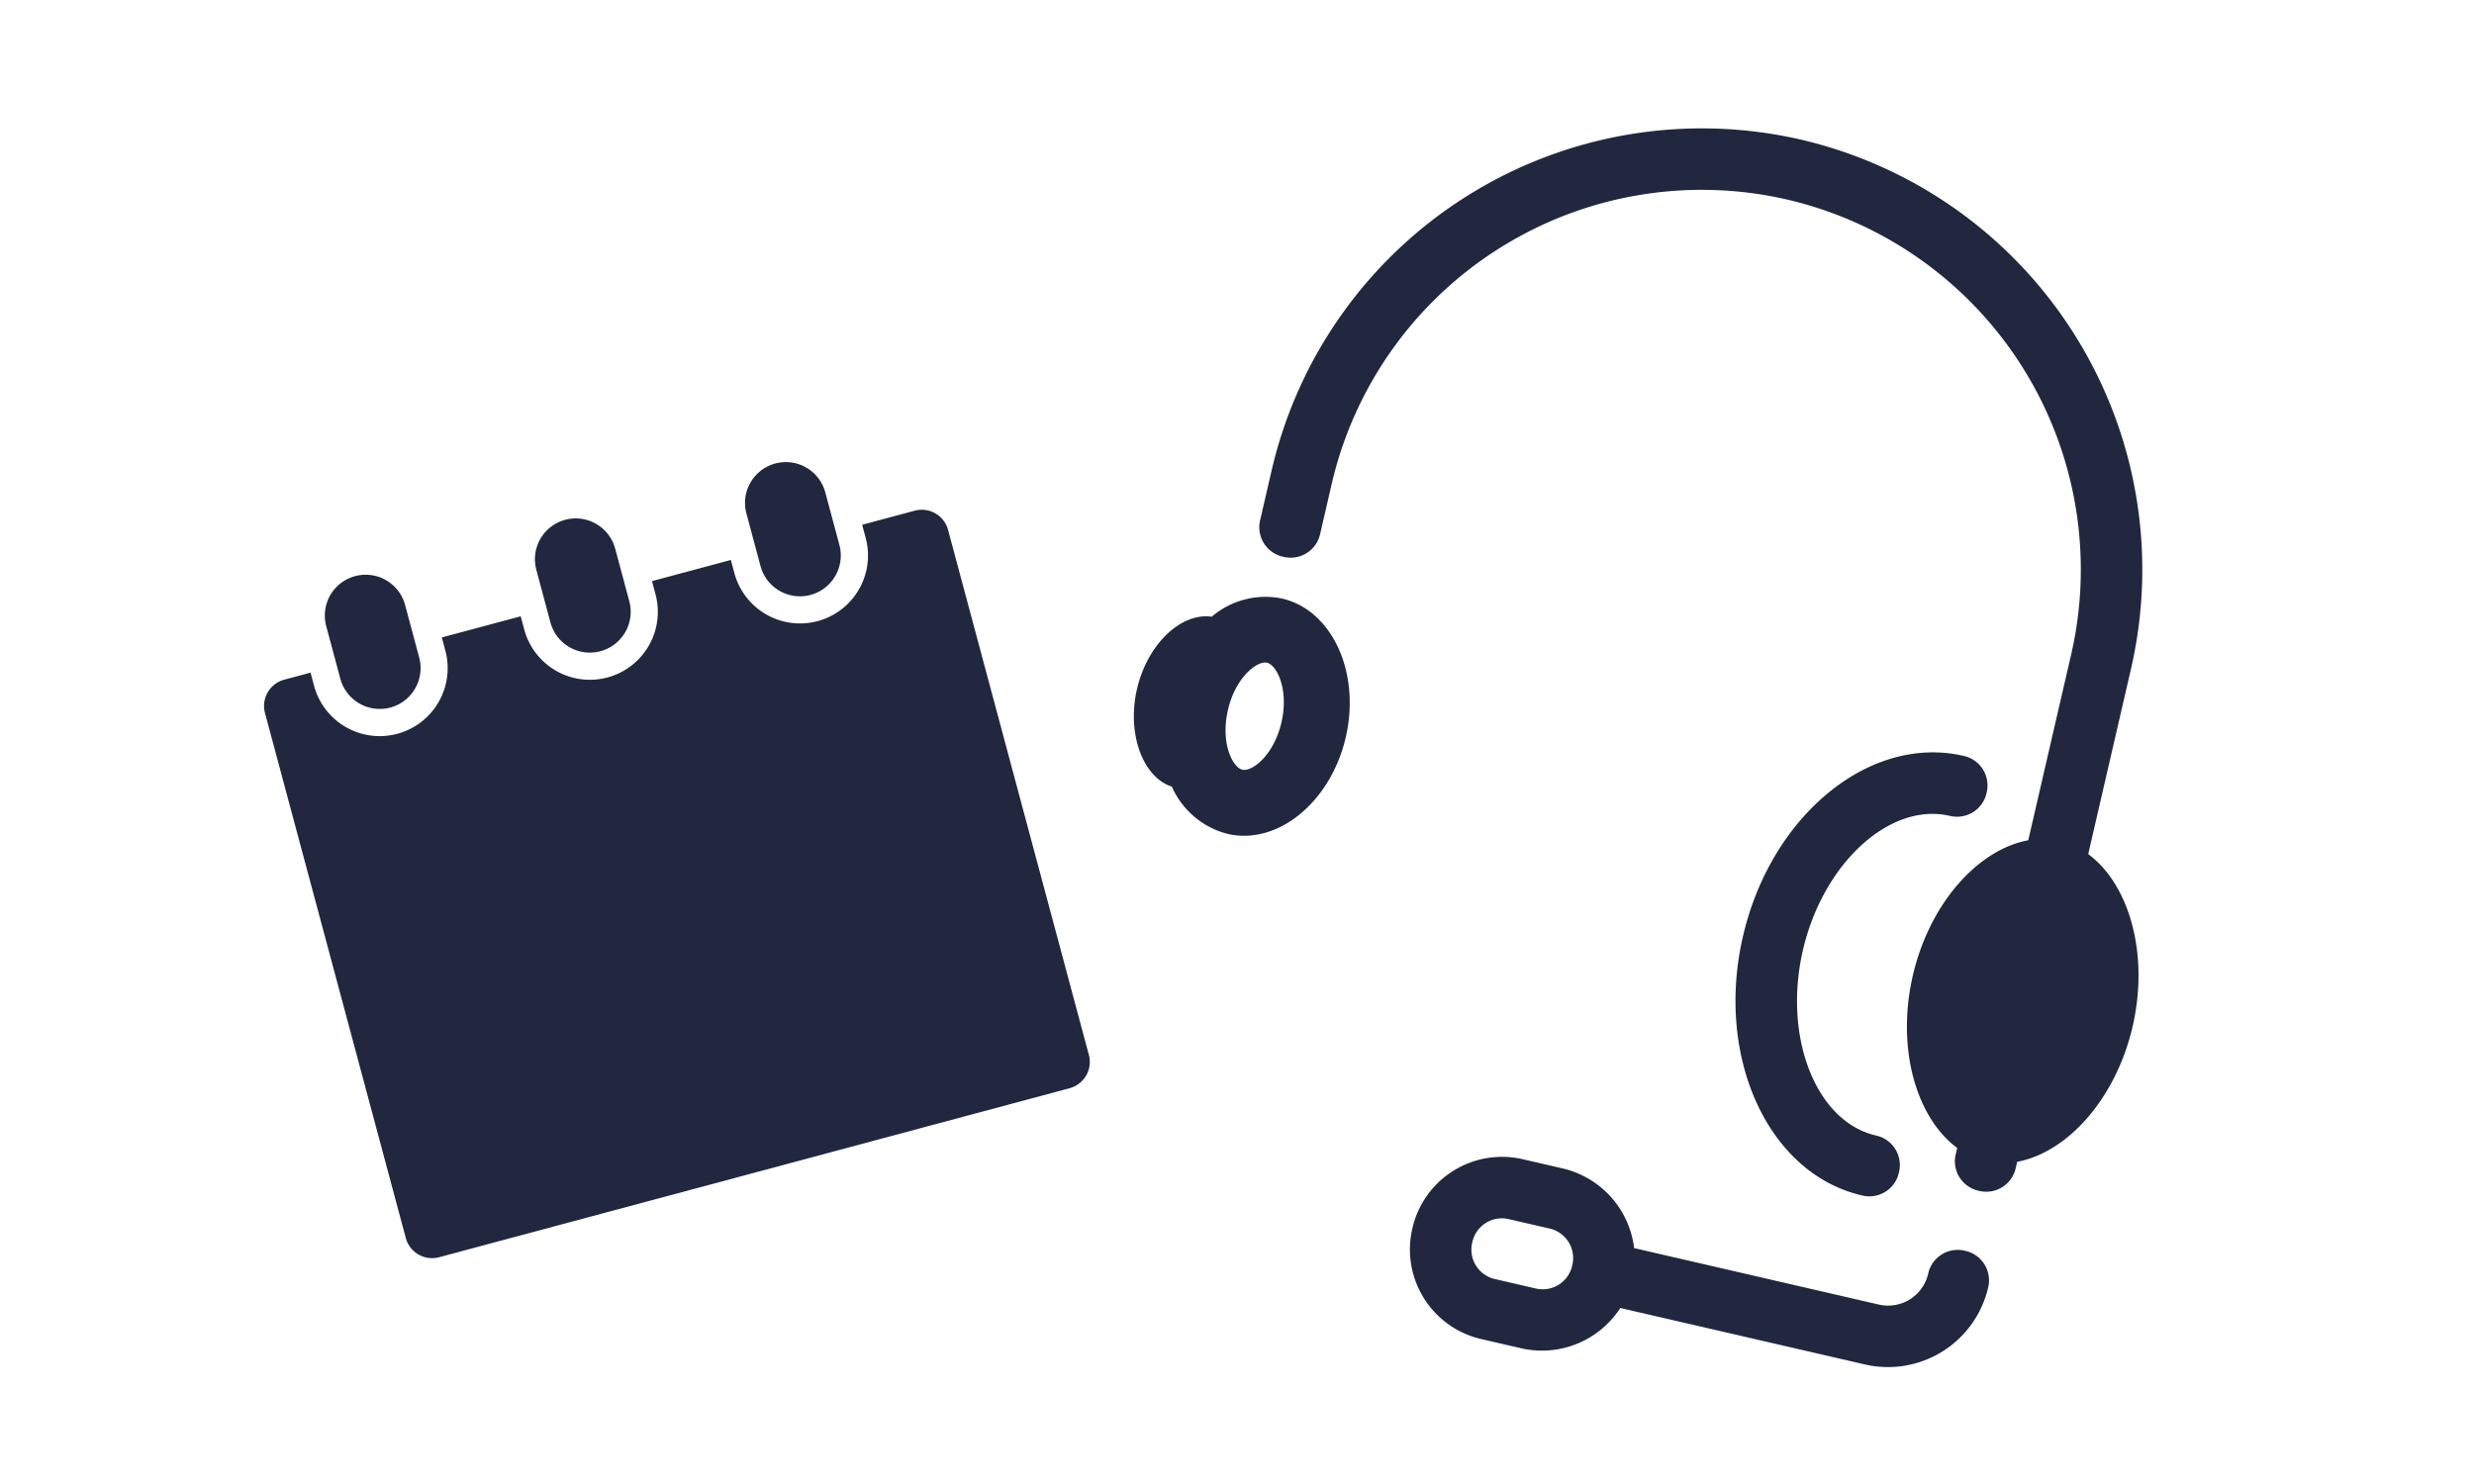 <svg xmlns="http://www.w3.org/2000/svg" width="100" height="60" viewBox="0 0 100 60"><g transform="translate(-734 -1929)"><rect width="100" height="60" transform="translate(734 1929)" fill="none"/><path d="M-1425.517-564.842a3.715,3.715,0,0,1-3.73-3.731,3.715,3.715,0,0,1,3.73-3.731h1.658a3.771,3.771,0,0,1,3.524,2.488h10.156a1.663,1.663,0,0,0,1.658-1.659,1.221,1.221,0,0,1,1.244-1.243,1.221,1.221,0,0,1,1.244,1.243,4.157,4.157,0,0,1-4.145,4.145h-10.156a3.771,3.771,0,0,1-3.524,2.488Zm-1.244-3.731a1.221,1.221,0,0,0,1.244,1.243h1.658a1.221,1.221,0,0,0,1.244-1.243,1.222,1.222,0,0,0-1.244-1.244h-1.658A1.222,1.222,0,0,0-1426.761-568.572Zm7.877-14.509c0-5.016,3.15-9.12,7.047-9.12a1.221,1.221,0,0,1,1.243,1.244,1.221,1.221,0,0,1-1.243,1.244c-2.488,0-4.56,3.026-4.56,6.632s2.073,6.632,4.56,6.632a1.221,1.221,0,0,1,1.243,1.244,1.221,1.221,0,0,1-1.243,1.244C-1415.734-573.961-1418.884-578.065-1418.884-583.081Zm10.363,6.632v-.248c-1.906-.829-3.316-3.4-3.316-6.384s1.409-5.555,3.316-6.384v-7.71a15.356,15.356,0,0,0-15.338-15.338,15.356,15.356,0,0,0-15.337,15.338v2.073a1.222,1.222,0,0,1-1.244,1.244,1.222,1.222,0,0,1-1.244-1.244v-2.073A17.85,17.85,0,0,1-1423.859-615a17.851,17.851,0,0,1,17.825,17.824v7.71c1.906.829,3.316,3.4,3.316,6.384s-1.409,5.555-3.316,6.384v.248a1.222,1.222,0,0,1-1.244,1.244A1.222,1.222,0,0,1-1408.522-576.449Zm-34.214-7.34c-1.243-.111-2.264-1.687-2.264-3.529s1.022-3.418,2.287-3.53a3.339,3.339,0,0,1,2.6-1.354c2.086,0,3.774,2.2,3.774,4.883s-1.687,4.883-3.774,4.883A3.379,3.379,0,0,1-1442.736-583.789Zm1.509-3.529c0,1.376.71,2.219,1.11,2.219s1.11-.843,1.11-2.219-.71-2.219-1.11-2.219S-1441.227-588.694-1441.227-587.318Z" transform="translate(2055.803 2854.179) rotate(13)" fill="#20273e"/><path d="M4.4,0A1.1,1.1,0,0,0,3.3,1.1V3.3h.549a2.747,2.747,0,1,1,0,5.494H3.3v3.3h.549a2.747,2.747,0,1,1,0,5.494H3.3v3.3h.549a2.747,2.747,0,0,1,0,5.494H3.3v1.1a1.1,1.1,0,0,0,1.1,1.1H26.372a1.1,1.1,0,0,0,1.1-1.1V1.1a1.1,1.1,0,0,0-1.1-1.1ZM1.648,4.4a1.648,1.648,0,1,0,0,3.3h2.2a1.648,1.648,0,0,0,0-3.3Zm0,8.791a1.648,1.648,0,1,0,0,3.3h2.2a1.648,1.648,0,0,0,0-3.3Zm0,8.791a1.648,1.648,0,1,0,0,3.3h2.2a1.648,1.648,0,1,0,0-3.3Z" transform="matrix(0.259, 0.966, -0.966, 0.259, 771.182, 1946.175)" fill="#20273e"/></g></svg>